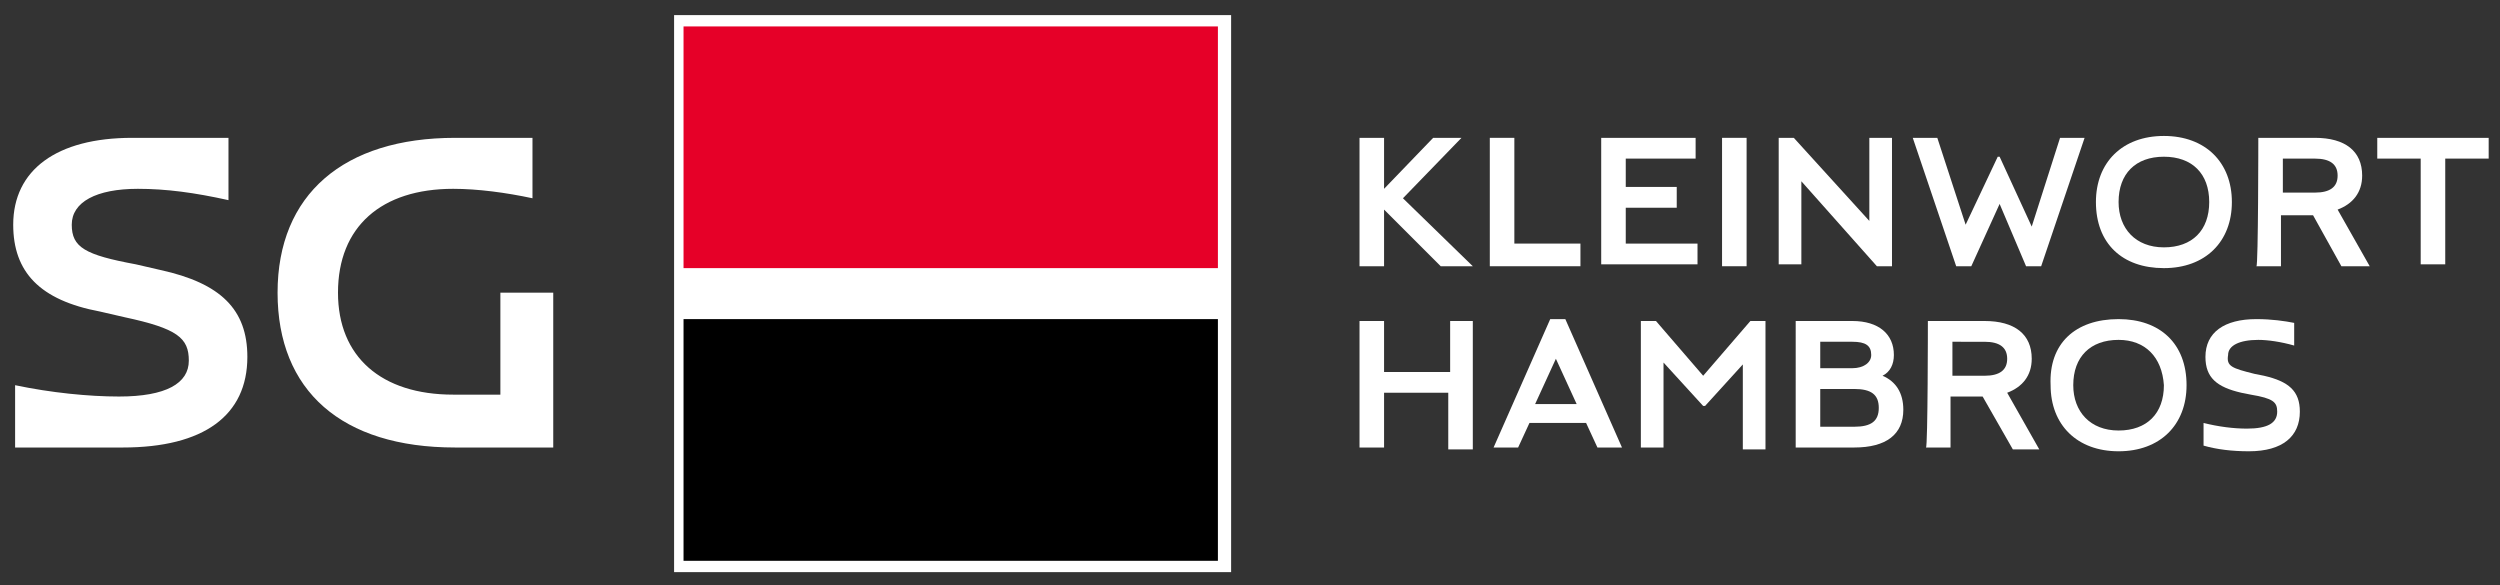<?xml version="1.0" encoding="utf-8"?>
<!-- Generator: Adobe Illustrator 27.2.0, SVG Export Plug-In . SVG Version: 6.00 Build 0)  -->
<svg version="1.1" id="Calque_1" xmlns="http://www.w3.org/2000/svg" xmlns:xlink="http://www.w3.org/1999/xlink" x="0px" y="0px"
	 viewBox="0 0 132.4 31" style="enable-background:new 0 0 132.4 31;" xml:space="preserve">
<rect x="0" y="0" width="132.4" height="31" fill="#333333" stroke="none"/>
<style type="text/css">
	.st0{fill:none;}
	.st1{fill:#FFFFFF;}
	.st2{fill:#E60028;}
</style>
<rect x="-12.1" y="-11.4" class="st0" width="156.6" height="53.9"/>
<rect x="35.7" y="0.8" class="st1" width="29.5" height="29.5"/>
<path class="st1" d="M7.2,14l1.3,0.3c3.2,0.7,4.6,2.1,4.6,4.6c0,3.1-2.3,4.8-6.6,4.8H0.8v-3.3C2.7,20.8,4.7,21,6.3,21
	c2.5,0,3.7-0.7,3.7-1.9s-0.6-1.7-3.4-2.3l-1.3-0.3c-3.2-0.6-4.6-2.1-4.6-4.6C0.7,9,3,7.3,7,7.3h5.1v3.3C10.3,10.2,8.8,10,7.3,10
	c-2.2,0-3.5,0.7-3.5,1.9C3.8,13.1,4.5,13.5,7.2,14L7.2,14z M29.3,15.5v8.2h-5.2c-6,0-9.4-3-9.4-8.2s3.5-8.2,9.4-8.2h4.1v3.2
	c-1.4-0.3-2.9-0.5-4.2-0.5c-3.8,0-6.1,2-6.1,5.5c0,3.4,2.3,5.4,6.1,5.4h2.5l0-5.4L29.3,15.5L29.3,15.5z"/>
<rect x="36.2" y="1.4" class="st2" width="28.3" height="12.8"/>
<rect x="36.2" y="16.9" width="28.3" height="12.8"/>
<g>
	<path class="st1" d="M73.3,11.1v3H72V7.3h1.3V10l2.6-2.7h1.5l-3.1,3.2l3.7,3.6h-1.7C76.3,14.1,73.3,11.1,73.3,11.1z"/>
	<path class="st1" d="M83.7,14.1h-4.8V7.3h1.3v5.6h3.5V14.1L83.7,14.1z"/>
	<path class="st1" d="M84.8,7.3h5v1.1h-3.7v1.5h2.7V11h-2.7v1.9h3.8v1.1h-5.1C84.8,14.1,84.8,7.3,84.8,7.3z"/>
	<path class="st1" d="M92.5,14.1h-1.3V7.3h1.3V14.1z"/>
	<path class="st1" d="M95.4,9.6v4.4h-1.2V7.3H95l4,4.4V7.3h1.2v6.8h-0.8L95.4,9.6z"/>
	<path class="st1" d="M105.9,10.8l-1.5,3.3h-0.8l-2.3-6.8h1.3l1.5,4.6l1.7-3.6h0.1l1.7,3.7l1.5-4.7h1.3l-2.3,6.8h-0.8L105.9,10.8
		L105.9,10.8z"/>
	<path class="st1" d="M114.6,7.2c2.2,0,3.6,1.4,3.6,3.5c0,2.1-1.4,3.5-3.6,3.5c-2.2,0-3.6-1.3-3.6-3.5C111,8.6,112.4,7.2,114.6,7.2z
		 M114.6,8.3c-1.5,0-2.4,0.9-2.4,2.4c0,1.4,0.9,2.4,2.4,2.4c1.5,0,2.4-0.9,2.4-2.4C117,9.2,116.1,8.3,114.6,8.3z"/>
	<path class="st1" d="M119.6,7.3h3c1.6,0,2.5,0.7,2.5,2c0,0.9-0.5,1.5-1.3,1.8l1.7,3H124l-1.5-2.7h-1.7v2.7h-1.3
		C119.6,14.1,119.6,7.3,119.6,7.3z M120.9,8.4v1.8h1.7c0.8,0,1.2-0.3,1.2-0.9s-0.4-0.9-1.2-0.9C122.6,8.4,120.9,8.4,120.9,8.4z"/>
	<path class="st1" d="M125.9,7.3h5.9v1.1h-2.3v5.6h-1.3V8.4h-2.3C125.9,8.4,125.9,7.3,125.9,7.3z"/>
	<path class="st1" d="M76.8,20.8h-3.5v2.9H72V17h1.3v2.7h3.5V17H78v6.8h-1.3V20.8z"/>
	<path class="st1" d="M84,22.4h-3l-0.6,1.3h-1.3l3-6.8h0.8l3,6.8h-1.3L84,22.4L84,22.4z M83.5,21.4l-1.1-2.4l-1.1,2.4
		C81.4,21.4,83.5,21.4,83.5,21.4z"/>
	<path class="st1" d="M88.1,19.2v4.5h-1.2V17h0.8l2.5,2.9l2.5-2.9h0.8v6.8h-1.2v-4.5l-2,2.2h-0.1L88.1,19.2L88.1,19.2z"/>
	<path class="st1" d="M95.2,17h2.9c1.4,0,2.2,0.7,2.2,1.8c0,0.5-0.2,0.9-0.6,1.1c0.7,0.3,1.1,0.9,1.1,1.8c0,1.3-0.9,2-2.6,2h-3.1V17
		L95.2,17z M96.4,18.1v1.4h1.7c0.6,0,1-0.3,1-0.7c0-0.5-0.3-0.7-1-0.7C98.1,18.1,96.4,18.1,96.4,18.1z M96.4,20.6v2h1.8
		c0.9,0,1.3-0.3,1.3-1c0-0.7-0.4-1-1.3-1L96.4,20.6L96.4,20.6z"/>
	<path class="st1" d="M102.1,17h3c1.6,0,2.5,0.7,2.5,2c0,0.9-0.5,1.5-1.3,1.8l1.7,3h-1.4L105,21h-1.7v2.7h-1.3
		C102.1,23.7,102.1,17,102.1,17z M103.4,18.1v1.8h1.7c0.8,0,1.2-0.3,1.2-0.9s-0.4-0.9-1.2-0.9C105.1,18.1,103.4,18.1,103.4,18.1z"/>
	<path class="st1" d="M112.2,16.9c2.2,0,3.6,1.3,3.6,3.5c0,2.1-1.4,3.5-3.6,3.5c-2.2,0-3.6-1.4-3.6-3.5
		C108.5,18.2,109.9,16.9,112.2,16.9z M112.2,18c-1.5,0-2.4,0.9-2.4,2.4c0,1.4,0.9,2.4,2.4,2.4c1.5,0,2.4-0.9,2.4-2.4
		C114.5,18.9,113.6,18,112.2,18z"/>
	<path class="st1" d="M119.4,19.8l0.5,0.1c1.3,0.3,1.9,0.8,1.9,1.9c0,1.3-0.9,2.1-2.7,2.1c-0.9,0-1.7-0.1-2.4-0.3v-1.2
		c0.8,0.2,1.6,0.3,2.3,0.3c1.1,0,1.6-0.3,1.6-0.9c0-0.5-0.2-0.7-1.4-0.9l-0.5-0.1c-1.3-0.3-1.9-0.8-1.9-1.9c0-1.3,1-2,2.7-2
		c0.8,0,1.5,0.1,2,0.2v1.2c-0.7-0.2-1.4-0.3-1.9-0.3c-1,0-1.6,0.3-1.6,0.8C117.9,19.4,118.2,19.5,119.4,19.8z"/>
</g>
</svg>
